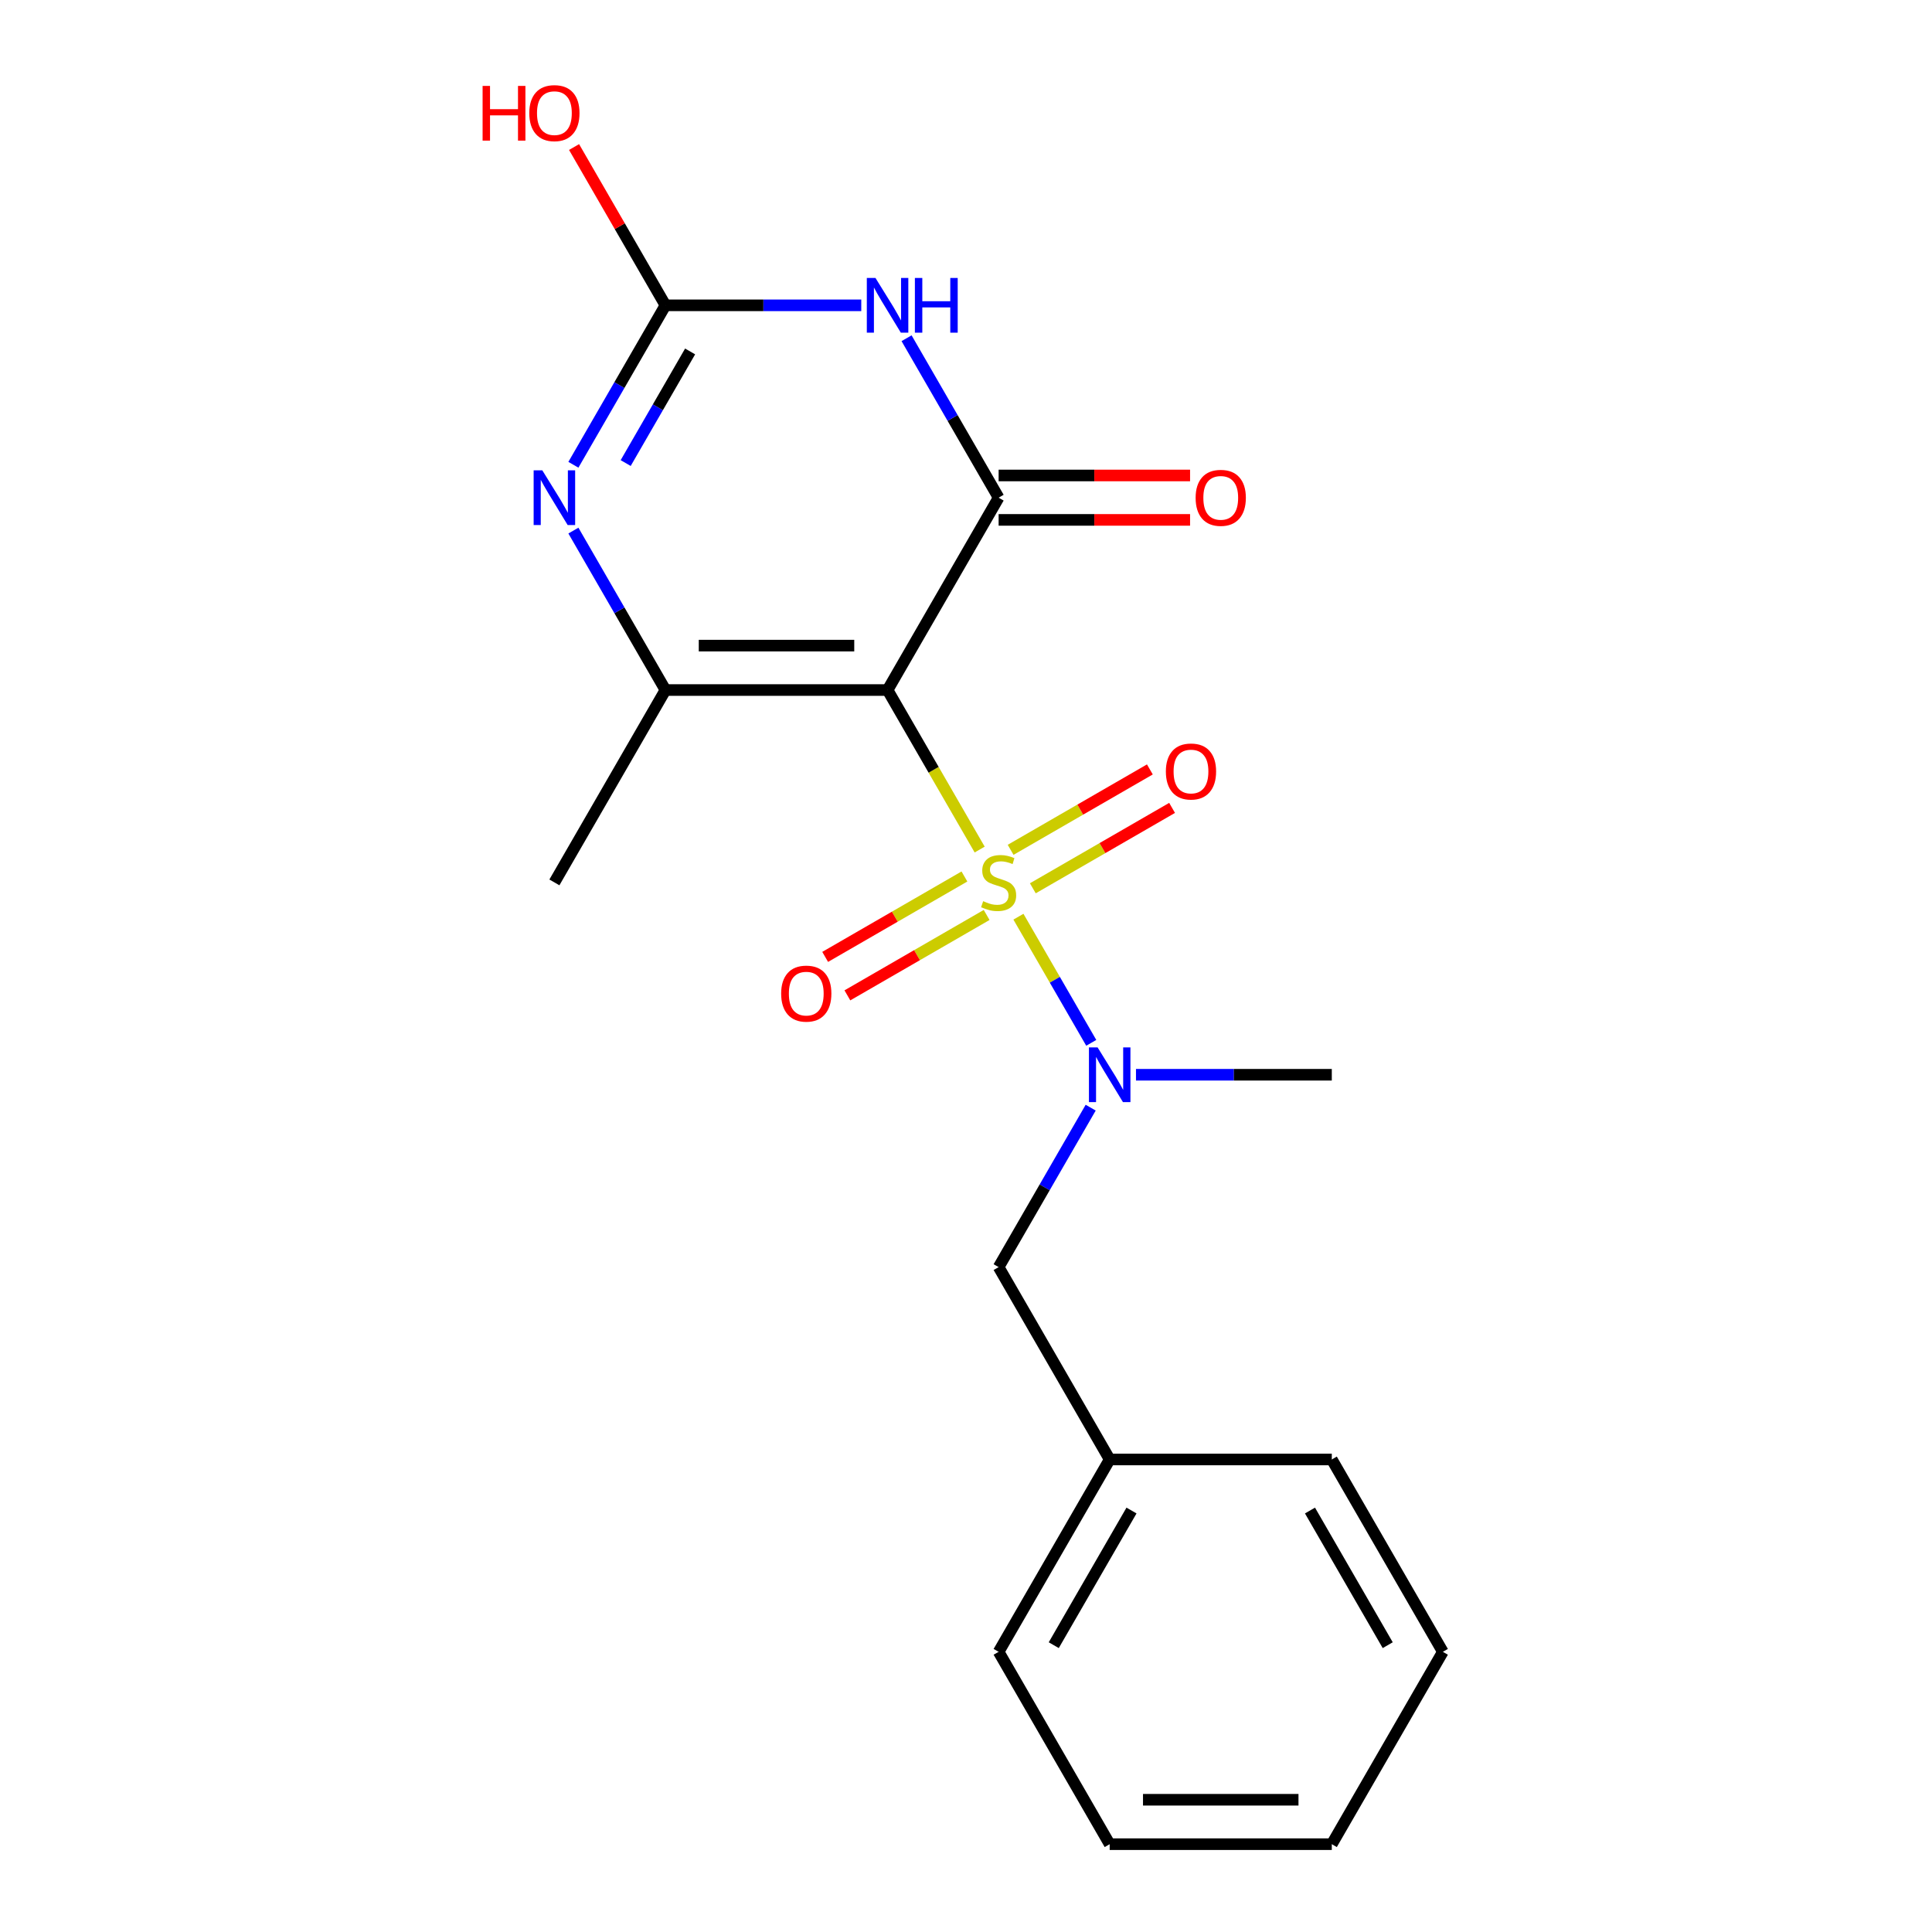 <?xml version='1.0' encoding='iso-8859-1'?>
<svg version='1.1' baseProfile='full'
              xmlns='http://www.w3.org/2000/svg'
                      xmlns:rdkit='http://www.rdkit.org/xml'
                      xmlns:xlink='http://www.w3.org/1999/xlink'
                  xml:space='preserve'
width='1000px' height='1000px' viewBox='0 0 1000 1000'>
<!-- END OF HEADER -->
<rect style='opacity:1.0;fill:#FFFFFF;stroke:none' width='1000' height='1000' x='0' y='0'> </rect>
<path class='bond-0' d='M 507.076,439.732 L 483.24,398.447' style='fill:none;fill-rule:evenodd;stroke:#CCCC00;stroke-width:6px;stroke-linecap:butt;stroke-linejoin:miter;stroke-opacity:1' />
<path class='bond-0' d='M 483.24,398.447 L 459.404,357.162' style='fill:none;fill-rule:evenodd;stroke:#000000;stroke-width:6px;stroke-linecap:butt;stroke-linejoin:miter;stroke-opacity:1' />
<path class='bond-6' d='M 527.138,474.48 L 545.985,507.124' style='fill:none;fill-rule:evenodd;stroke:#CCCC00;stroke-width:6px;stroke-linecap:butt;stroke-linejoin:miter;stroke-opacity:1' />
<path class='bond-6' d='M 545.985,507.124 L 564.832,539.768' style='fill:none;fill-rule:evenodd;stroke:#0000FF;stroke-width:6px;stroke-linecap:butt;stroke-linejoin:miter;stroke-opacity:1' />
<path class='bond-7' d='M 499.185,453.671 L 463.145,474.479' style='fill:none;fill-rule:evenodd;stroke:#CCCC00;stroke-width:6px;stroke-linecap:butt;stroke-linejoin:miter;stroke-opacity:1' />
<path class='bond-7' d='M 463.145,474.479 L 427.104,495.287' style='fill:none;fill-rule:evenodd;stroke:#FF0000;stroke-width:6px;stroke-linecap:butt;stroke-linejoin:miter;stroke-opacity:1' />
<path class='bond-7' d='M 510.682,473.584 L 474.641,494.392' style='fill:none;fill-rule:evenodd;stroke:#CCCC00;stroke-width:6px;stroke-linecap:butt;stroke-linejoin:miter;stroke-opacity:1' />
<path class='bond-7' d='M 474.641,494.392 L 438.601,515.2' style='fill:none;fill-rule:evenodd;stroke:#FF0000;stroke-width:6px;stroke-linecap:butt;stroke-linejoin:miter;stroke-opacity:1' />
<path class='bond-8' d='M 534.59,459.78 L 570.63,438.973' style='fill:none;fill-rule:evenodd;stroke:#CCCC00;stroke-width:6px;stroke-linecap:butt;stroke-linejoin:miter;stroke-opacity:1' />
<path class='bond-8' d='M 570.63,438.973 L 606.671,418.165' style='fill:none;fill-rule:evenodd;stroke:#FF0000;stroke-width:6px;stroke-linecap:butt;stroke-linejoin:miter;stroke-opacity:1' />
<path class='bond-8' d='M 523.093,439.868 L 559.134,419.06' style='fill:none;fill-rule:evenodd;stroke:#CCCC00;stroke-width:6px;stroke-linecap:butt;stroke-linejoin:miter;stroke-opacity:1' />
<path class='bond-8' d='M 559.134,419.06 L 595.174,398.252' style='fill:none;fill-rule:evenodd;stroke:#FF0000;stroke-width:6px;stroke-linecap:butt;stroke-linejoin:miter;stroke-opacity:1' />
<path class='bond-1' d='M 459.404,357.162 L 516.887,257.598' style='fill:none;fill-rule:evenodd;stroke:#000000;stroke-width:6px;stroke-linecap:butt;stroke-linejoin:miter;stroke-opacity:1' />
<path class='bond-3' d='M 459.404,357.162 L 344.438,357.162' style='fill:none;fill-rule:evenodd;stroke:#000000;stroke-width:6px;stroke-linecap:butt;stroke-linejoin:miter;stroke-opacity:1' />
<path class='bond-3' d='M 442.159,334.169 L 361.683,334.169' style='fill:none;fill-rule:evenodd;stroke:#000000;stroke-width:6px;stroke-linecap:butt;stroke-linejoin:miter;stroke-opacity:1' />
<path class='bond-2' d='M 516.887,257.598 L 493.063,216.333' style='fill:none;fill-rule:evenodd;stroke:#000000;stroke-width:6px;stroke-linecap:butt;stroke-linejoin:miter;stroke-opacity:1' />
<path class='bond-2' d='M 493.063,216.333 L 469.239,175.068' style='fill:none;fill-rule:evenodd;stroke:#0000FF;stroke-width:6px;stroke-linecap:butt;stroke-linejoin:miter;stroke-opacity:1' />
<path class='bond-9' d='M 516.887,269.095 L 566.434,269.095' style='fill:none;fill-rule:evenodd;stroke:#000000;stroke-width:6px;stroke-linecap:butt;stroke-linejoin:miter;stroke-opacity:1' />
<path class='bond-9' d='M 566.434,269.095 L 615.98,269.095' style='fill:none;fill-rule:evenodd;stroke:#FF0000;stroke-width:6px;stroke-linecap:butt;stroke-linejoin:miter;stroke-opacity:1' />
<path class='bond-9' d='M 516.887,246.101 L 566.434,246.101' style='fill:none;fill-rule:evenodd;stroke:#000000;stroke-width:6px;stroke-linecap:butt;stroke-linejoin:miter;stroke-opacity:1' />
<path class='bond-9' d='M 566.434,246.101 L 615.98,246.101' style='fill:none;fill-rule:evenodd;stroke:#FF0000;stroke-width:6px;stroke-linecap:butt;stroke-linejoin:miter;stroke-opacity:1' />
<path class='bond-20' d='M 445.79,158.034 L 395.114,158.034' style='fill:none;fill-rule:evenodd;stroke:#0000FF;stroke-width:6px;stroke-linecap:butt;stroke-linejoin:miter;stroke-opacity:1' />
<path class='bond-20' d='M 395.114,158.034 L 344.438,158.034' style='fill:none;fill-rule:evenodd;stroke:#000000;stroke-width:6px;stroke-linecap:butt;stroke-linejoin:miter;stroke-opacity:1' />
<path class='bond-4' d='M 344.438,357.162 L 320.613,315.897' style='fill:none;fill-rule:evenodd;stroke:#000000;stroke-width:6px;stroke-linecap:butt;stroke-linejoin:miter;stroke-opacity:1' />
<path class='bond-4' d='M 320.613,315.897 L 296.789,274.632' style='fill:none;fill-rule:evenodd;stroke:#0000FF;stroke-width:6px;stroke-linecap:butt;stroke-linejoin:miter;stroke-opacity:1' />
<path class='bond-12' d='M 344.438,357.162 L 286.954,456.726' style='fill:none;fill-rule:evenodd;stroke:#000000;stroke-width:6px;stroke-linecap:butt;stroke-linejoin:miter;stroke-opacity:1' />
<path class='bond-5' d='M 296.789,240.564 L 320.613,199.299' style='fill:none;fill-rule:evenodd;stroke:#0000FF;stroke-width:6px;stroke-linecap:butt;stroke-linejoin:miter;stroke-opacity:1' />
<path class='bond-5' d='M 320.613,199.299 L 344.438,158.034' style='fill:none;fill-rule:evenodd;stroke:#000000;stroke-width:6px;stroke-linecap:butt;stroke-linejoin:miter;stroke-opacity:1' />
<path class='bond-5' d='M 323.849,239.681 L 340.526,210.796' style='fill:none;fill-rule:evenodd;stroke:#0000FF;stroke-width:6px;stroke-linecap:butt;stroke-linejoin:miter;stroke-opacity:1' />
<path class='bond-5' d='M 340.526,210.796 L 357.203,181.91' style='fill:none;fill-rule:evenodd;stroke:#000000;stroke-width:6px;stroke-linecap:butt;stroke-linejoin:miter;stroke-opacity:1' />
<path class='bond-11' d='M 344.438,158.034 L 320.787,117.069' style='fill:none;fill-rule:evenodd;stroke:#000000;stroke-width:6px;stroke-linecap:butt;stroke-linejoin:miter;stroke-opacity:1' />
<path class='bond-11' d='M 320.787,117.069 L 297.136,76.104' style='fill:none;fill-rule:evenodd;stroke:#FF0000;stroke-width:6px;stroke-linecap:butt;stroke-linejoin:miter;stroke-opacity:1' />
<path class='bond-10' d='M 564.536,573.324 L 540.712,614.589' style='fill:none;fill-rule:evenodd;stroke:#0000FF;stroke-width:6px;stroke-linecap:butt;stroke-linejoin:miter;stroke-opacity:1' />
<path class='bond-10' d='M 540.712,614.589 L 516.887,655.854' style='fill:none;fill-rule:evenodd;stroke:#000000;stroke-width:6px;stroke-linecap:butt;stroke-linejoin:miter;stroke-opacity:1' />
<path class='bond-14' d='M 587.985,556.29 L 638.661,556.29' style='fill:none;fill-rule:evenodd;stroke:#0000FF;stroke-width:6px;stroke-linecap:butt;stroke-linejoin:miter;stroke-opacity:1' />
<path class='bond-14' d='M 638.661,556.29 L 689.337,556.29' style='fill:none;fill-rule:evenodd;stroke:#000000;stroke-width:6px;stroke-linecap:butt;stroke-linejoin:miter;stroke-opacity:1' />
<path class='bond-13' d='M 516.887,655.854 L 574.371,755.418' style='fill:none;fill-rule:evenodd;stroke:#000000;stroke-width:6px;stroke-linecap:butt;stroke-linejoin:miter;stroke-opacity:1' />
<path class='bond-15' d='M 574.371,755.418 L 516.887,854.982' style='fill:none;fill-rule:evenodd;stroke:#000000;stroke-width:6px;stroke-linecap:butt;stroke-linejoin:miter;stroke-opacity:1' />
<path class='bond-15' d='M 585.661,781.849 L 545.423,851.544' style='fill:none;fill-rule:evenodd;stroke:#000000;stroke-width:6px;stroke-linecap:butt;stroke-linejoin:miter;stroke-opacity:1' />
<path class='bond-16' d='M 574.371,755.418 L 689.337,755.418' style='fill:none;fill-rule:evenodd;stroke:#000000;stroke-width:6px;stroke-linecap:butt;stroke-linejoin:miter;stroke-opacity:1' />
<path class='bond-18' d='M 516.887,854.982 L 574.371,954.545' style='fill:none;fill-rule:evenodd;stroke:#000000;stroke-width:6px;stroke-linecap:butt;stroke-linejoin:miter;stroke-opacity:1' />
<path class='bond-17' d='M 689.337,755.418 L 746.821,854.982' style='fill:none;fill-rule:evenodd;stroke:#000000;stroke-width:6px;stroke-linecap:butt;stroke-linejoin:miter;stroke-opacity:1' />
<path class='bond-17' d='M 678.047,781.849 L 718.285,851.544' style='fill:none;fill-rule:evenodd;stroke:#000000;stroke-width:6px;stroke-linecap:butt;stroke-linejoin:miter;stroke-opacity:1' />
<path class='bond-19' d='M 746.821,854.982 L 689.337,954.545' style='fill:none;fill-rule:evenodd;stroke:#000000;stroke-width:6px;stroke-linecap:butt;stroke-linejoin:miter;stroke-opacity:1' />
<path class='bond-21' d='M 574.371,954.545 L 689.337,954.545' style='fill:none;fill-rule:evenodd;stroke:#000000;stroke-width:6px;stroke-linecap:butt;stroke-linejoin:miter;stroke-opacity:1' />
<path class='bond-21' d='M 591.616,931.552 L 672.092,931.552' style='fill:none;fill-rule:evenodd;stroke:#000000;stroke-width:6px;stroke-linecap:butt;stroke-linejoin:miter;stroke-opacity:1' />
<path  class='atom-0' d='M 508.887 466.446
Q 509.207 466.566, 510.527 467.126
Q 511.847 467.686, 513.287 468.046
Q 514.767 468.366, 516.207 468.366
Q 518.887 468.366, 520.447 467.086
Q 522.007 465.766, 522.007 463.486
Q 522.007 461.926, 521.207 460.966
Q 520.447 460.006, 519.247 459.486
Q 518.047 458.966, 516.047 458.366
Q 513.527 457.606, 512.007 456.886
Q 510.527 456.166, 509.447 454.646
Q 508.407 453.126, 508.407 450.566
Q 508.407 447.006, 510.807 444.806
Q 513.247 442.606, 518.047 442.606
Q 521.327 442.606, 525.047 444.166
L 524.127 447.246
Q 520.727 445.846, 518.167 445.846
Q 515.407 445.846, 513.887 447.006
Q 512.367 448.126, 512.407 450.086
Q 512.407 451.606, 513.167 452.526
Q 513.967 453.446, 515.087 453.966
Q 516.247 454.486, 518.167 455.086
Q 520.727 455.886, 522.247 456.686
Q 523.767 457.486, 524.847 459.126
Q 525.967 460.726, 525.967 463.486
Q 525.967 467.406, 523.327 469.526
Q 520.727 471.606, 516.367 471.606
Q 513.847 471.606, 511.927 471.046
Q 510.047 470.526, 507.807 469.606
L 508.887 466.446
' fill='#CCCC00'/>
<path  class='atom-3' d='M 453.144 143.874
L 462.424 158.874
Q 463.344 160.354, 464.824 163.034
Q 466.304 165.714, 466.384 165.874
L 466.384 143.874
L 470.144 143.874
L 470.144 172.194
L 466.264 172.194
L 456.304 155.794
Q 455.144 153.874, 453.904 151.674
Q 452.704 149.474, 452.344 148.794
L 452.344 172.194
L 448.664 172.194
L 448.664 143.874
L 453.144 143.874
' fill='#0000FF'/>
<path  class='atom-3' d='M 473.544 143.874
L 477.384 143.874
L 477.384 155.914
L 491.864 155.914
L 491.864 143.874
L 495.704 143.874
L 495.704 172.194
L 491.864 172.194
L 491.864 159.114
L 477.384 159.114
L 477.384 172.194
L 473.544 172.194
L 473.544 143.874
' fill='#0000FF'/>
<path  class='atom-5' d='M 280.694 243.438
L 289.974 258.438
Q 290.894 259.918, 292.374 262.598
Q 293.854 265.278, 293.934 265.438
L 293.934 243.438
L 297.694 243.438
L 297.694 271.758
L 293.814 271.758
L 283.854 255.358
Q 282.694 253.438, 281.454 251.238
Q 280.254 249.038, 279.894 248.358
L 279.894 271.758
L 276.214 271.758
L 276.214 243.438
L 280.694 243.438
' fill='#0000FF'/>
<path  class='atom-7' d='M 568.111 542.13
L 577.391 557.13
Q 578.311 558.61, 579.791 561.29
Q 581.271 563.97, 581.351 564.13
L 581.351 542.13
L 585.111 542.13
L 585.111 570.45
L 581.231 570.45
L 571.271 554.05
Q 570.111 552.13, 568.871 549.93
Q 567.671 547.73, 567.311 547.05
L 567.311 570.45
L 563.631 570.45
L 563.631 542.13
L 568.111 542.13
' fill='#0000FF'/>
<path  class='atom-8' d='M 404.324 514.289
Q 404.324 507.489, 407.684 503.689
Q 411.044 499.889, 417.324 499.889
Q 423.604 499.889, 426.964 503.689
Q 430.324 507.489, 430.324 514.289
Q 430.324 521.169, 426.924 525.089
Q 423.524 528.969, 417.324 528.969
Q 411.084 528.969, 407.684 525.089
Q 404.324 521.209, 404.324 514.289
M 417.324 525.769
Q 421.644 525.769, 423.964 522.889
Q 426.324 519.969, 426.324 514.289
Q 426.324 508.729, 423.964 505.929
Q 421.644 503.089, 417.324 503.089
Q 413.004 503.089, 410.644 505.889
Q 408.324 508.689, 408.324 514.289
Q 408.324 520.009, 410.644 522.889
Q 413.004 525.769, 417.324 525.769
' fill='#FF0000'/>
<path  class='atom-9' d='M 603.451 399.323
Q 603.451 392.523, 606.811 388.723
Q 610.171 384.923, 616.451 384.923
Q 622.731 384.923, 626.091 388.723
Q 629.451 392.523, 629.451 399.323
Q 629.451 406.203, 626.051 410.123
Q 622.651 414.003, 616.451 414.003
Q 610.211 414.003, 606.811 410.123
Q 603.451 406.243, 603.451 399.323
M 616.451 410.803
Q 620.771 410.803, 623.091 407.923
Q 625.451 405.003, 625.451 399.323
Q 625.451 393.763, 623.091 390.963
Q 620.771 388.123, 616.451 388.123
Q 612.131 388.123, 609.771 390.923
Q 607.451 393.723, 607.451 399.323
Q 607.451 405.043, 609.771 407.923
Q 612.131 410.803, 616.451 410.803
' fill='#FF0000'/>
<path  class='atom-10' d='M 618.854 257.678
Q 618.854 250.878, 622.214 247.078
Q 625.574 243.278, 631.854 243.278
Q 638.134 243.278, 641.494 247.078
Q 644.854 250.878, 644.854 257.678
Q 644.854 264.558, 641.454 268.478
Q 638.054 272.358, 631.854 272.358
Q 625.614 272.358, 622.214 268.478
Q 618.854 264.598, 618.854 257.678
M 631.854 269.158
Q 636.174 269.158, 638.494 266.278
Q 640.854 263.358, 640.854 257.678
Q 640.854 252.118, 638.494 249.318
Q 636.174 246.478, 631.854 246.478
Q 627.534 246.478, 625.174 249.278
Q 622.854 252.078, 622.854 257.678
Q 622.854 263.398, 625.174 266.278
Q 627.534 269.158, 631.854 269.158
' fill='#FF0000'/>
<path  class='atom-12' d='M 249.794 44.47
L 253.634 44.47
L 253.634 56.51
L 268.114 56.51
L 268.114 44.47
L 271.954 44.47
L 271.954 72.79
L 268.114 72.79
L 268.114 59.71
L 253.634 59.71
L 253.634 72.79
L 249.794 72.79
L 249.794 44.47
' fill='#FF0000'/>
<path  class='atom-12' d='M 273.954 58.55
Q 273.954 51.75, 277.314 47.95
Q 280.674 44.15, 286.954 44.15
Q 293.234 44.15, 296.594 47.95
Q 299.954 51.75, 299.954 58.55
Q 299.954 65.43, 296.554 69.35
Q 293.154 73.23, 286.954 73.23
Q 280.714 73.23, 277.314 69.35
Q 273.954 65.47, 273.954 58.55
M 286.954 70.03
Q 291.274 70.03, 293.594 67.15
Q 295.954 64.23, 295.954 58.55
Q 295.954 52.99, 293.594 50.19
Q 291.274 47.35, 286.954 47.35
Q 282.634 47.35, 280.274 50.15
Q 277.954 52.95, 277.954 58.55
Q 277.954 64.27, 280.274 67.15
Q 282.634 70.03, 286.954 70.03
' fill='#FF0000'/>
</svg>
